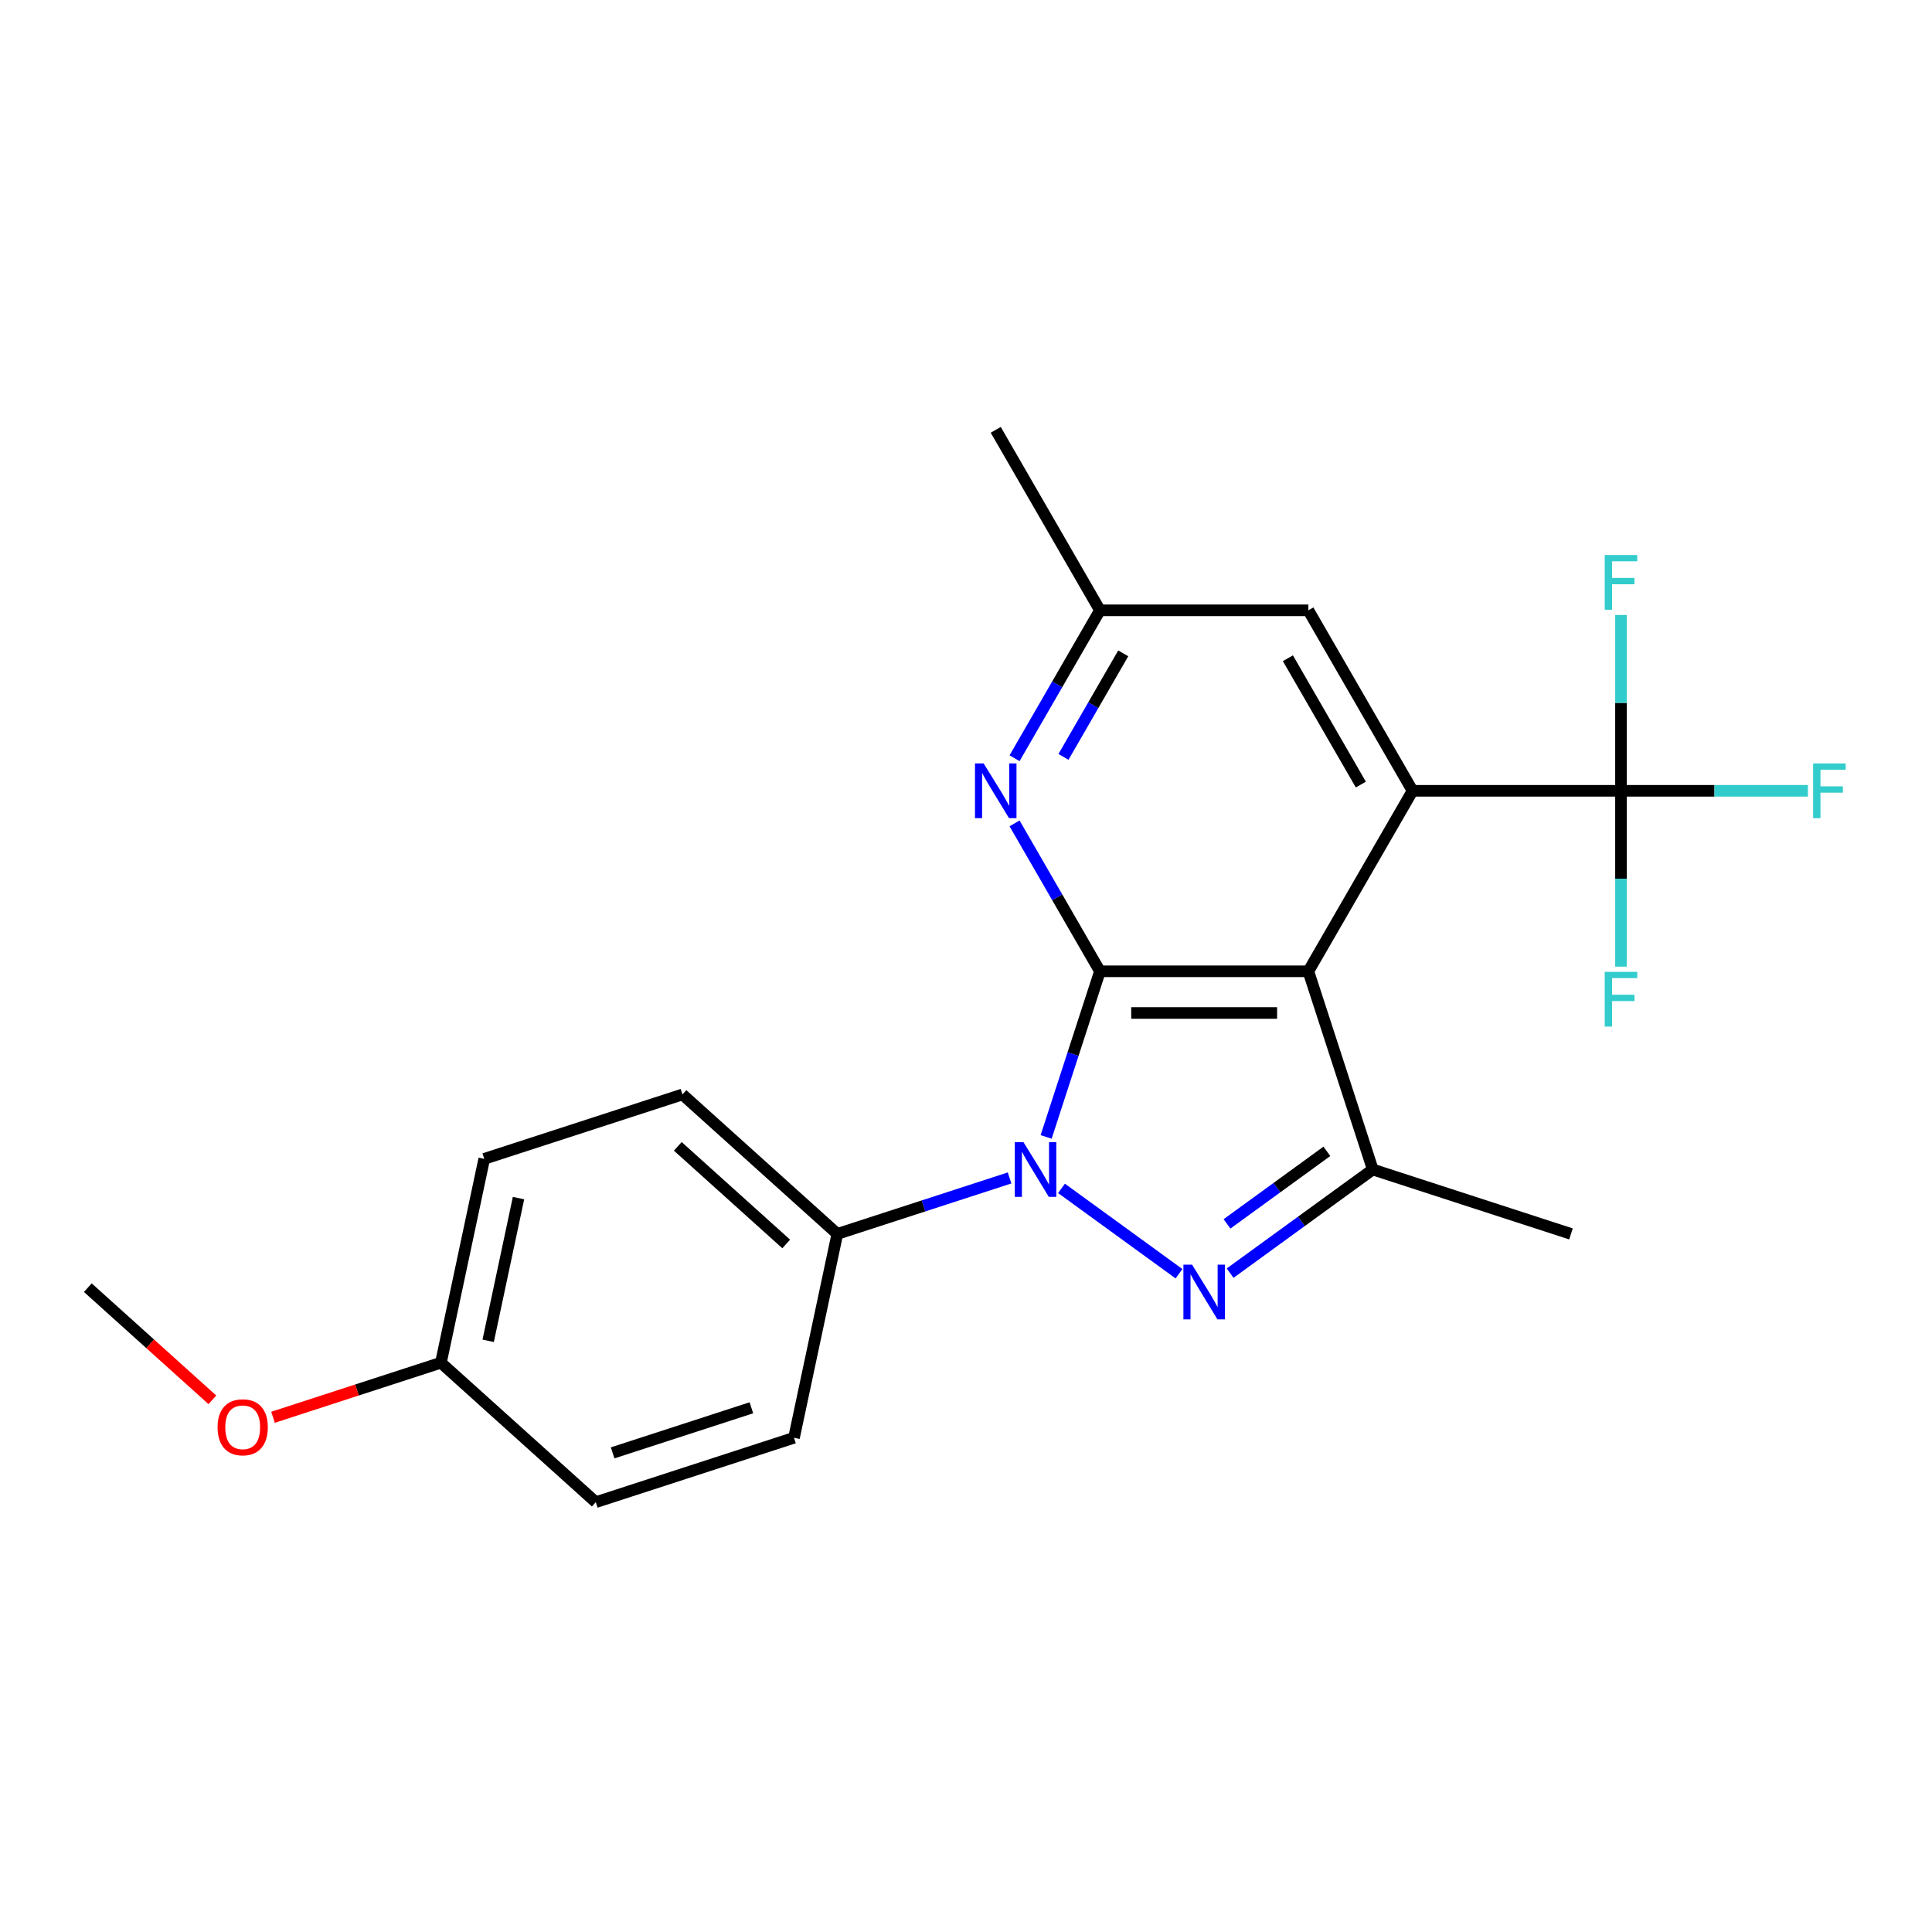 <?xml version='1.0' encoding='iso-8859-1'?>
<svg version='1.1' baseProfile='full'
              xmlns='http://www.w3.org/2000/svg'
                      xmlns:rdkit='http://www.rdkit.org/xml'
                      xmlns:xlink='http://www.w3.org/1999/xlink'
                  xml:space='preserve'
width='1000px' height='1000px' viewBox='0 0 1000 1000'>
<!-- END OF HEADER -->
<rect style='opacity:1.0;fill:#FFFFFF;stroke:none' width='1000' height='1000' x='0' y='0'> </rect>
<path class='bond-0' d='M 569.332,502.742 L 555.404,545.611' style='fill:none;fill-rule:evenodd;stroke:#000000;stroke-width:6px;stroke-linecap:butt;stroke-linejoin:miter;stroke-opacity:1' />
<path class='bond-0' d='M 555.404,545.611 L 541.475,588.479' style='fill:none;fill-rule:evenodd;stroke:#0000FF;stroke-width:6px;stroke-linecap:butt;stroke-linejoin:miter;stroke-opacity:1' />
<path class='bond-1' d='M 569.332,502.742 L 677.206,502.742' style='fill:none;fill-rule:evenodd;stroke:#000000;stroke-width:6px;stroke-linecap:butt;stroke-linejoin:miter;stroke-opacity:1' />
<path class='bond-1' d='M 585.514,524.317 L 661.025,524.317' style='fill:none;fill-rule:evenodd;stroke:#000000;stroke-width:6px;stroke-linecap:butt;stroke-linejoin:miter;stroke-opacity:1' />
<path class='bond-6' d='M 569.332,502.742 L 547.23,464.46' style='fill:none;fill-rule:evenodd;stroke:#000000;stroke-width:6px;stroke-linecap:butt;stroke-linejoin:miter;stroke-opacity:1' />
<path class='bond-6' d='M 547.23,464.46 L 525.128,426.177' style='fill:none;fill-rule:evenodd;stroke:#0000FF;stroke-width:6px;stroke-linecap:butt;stroke-linejoin:miter;stroke-opacity:1' />
<path class='bond-2' d='M 549.434,615.099 L 610.248,659.282' style='fill:none;fill-rule:evenodd;stroke:#0000FF;stroke-width:6px;stroke-linecap:butt;stroke-linejoin:miter;stroke-opacity:1' />
<path class='bond-7' d='M 522.561,609.702 L 477.982,624.187' style='fill:none;fill-rule:evenodd;stroke:#0000FF;stroke-width:6px;stroke-linecap:butt;stroke-linejoin:miter;stroke-opacity:1' />
<path class='bond-7' d='M 477.982,624.187 L 433.403,638.671' style='fill:none;fill-rule:evenodd;stroke:#000000;stroke-width:6px;stroke-linecap:butt;stroke-linejoin:miter;stroke-opacity:1' />
<path class='bond-3' d='M 677.206,502.742 L 731.143,409.32' style='fill:none;fill-rule:evenodd;stroke:#000000;stroke-width:6px;stroke-linecap:butt;stroke-linejoin:miter;stroke-opacity:1' />
<path class='bond-4' d='M 677.206,502.742 L 710.541,605.336' style='fill:none;fill-rule:evenodd;stroke:#000000;stroke-width:6px;stroke-linecap:butt;stroke-linejoin:miter;stroke-opacity:1' />
<path class='bond-22' d='M 636.706,658.981 L 673.624,632.158' style='fill:none;fill-rule:evenodd;stroke:#0000FF;stroke-width:6px;stroke-linecap:butt;stroke-linejoin:miter;stroke-opacity:1' />
<path class='bond-22' d='M 673.624,632.158 L 710.541,605.336' style='fill:none;fill-rule:evenodd;stroke:#000000;stroke-width:6px;stroke-linecap:butt;stroke-linejoin:miter;stroke-opacity:1' />
<path class='bond-22' d='M 635.1,633.48 L 660.943,614.704' style='fill:none;fill-rule:evenodd;stroke:#0000FF;stroke-width:6px;stroke-linecap:butt;stroke-linejoin:miter;stroke-opacity:1' />
<path class='bond-22' d='M 660.943,614.704 L 686.785,595.929' style='fill:none;fill-rule:evenodd;stroke:#000000;stroke-width:6px;stroke-linecap:butt;stroke-linejoin:miter;stroke-opacity:1' />
<path class='bond-5' d='M 731.143,409.32 L 839.017,409.32' style='fill:none;fill-rule:evenodd;stroke:#000000;stroke-width:6px;stroke-linecap:butt;stroke-linejoin:miter;stroke-opacity:1' />
<path class='bond-23' d='M 731.143,409.32 L 677.206,315.899' style='fill:none;fill-rule:evenodd;stroke:#000000;stroke-width:6px;stroke-linecap:butt;stroke-linejoin:miter;stroke-opacity:1' />
<path class='bond-23' d='M 704.369,406.095 L 666.613,340.699' style='fill:none;fill-rule:evenodd;stroke:#000000;stroke-width:6px;stroke-linecap:butt;stroke-linejoin:miter;stroke-opacity:1' />
<path class='bond-16' d='M 710.541,605.336 L 813.136,638.671' style='fill:none;fill-rule:evenodd;stroke:#000000;stroke-width:6px;stroke-linecap:butt;stroke-linejoin:miter;stroke-opacity:1' />
<path class='bond-10' d='M 839.017,409.32 L 887.396,409.32' style='fill:none;fill-rule:evenodd;stroke:#000000;stroke-width:6px;stroke-linecap:butt;stroke-linejoin:miter;stroke-opacity:1' />
<path class='bond-10' d='M 887.396,409.32 L 935.775,409.32' style='fill:none;fill-rule:evenodd;stroke:#33CCCC;stroke-width:6px;stroke-linecap:butt;stroke-linejoin:miter;stroke-opacity:1' />
<path class='bond-11' d='M 839.017,409.32 L 839.017,363.812' style='fill:none;fill-rule:evenodd;stroke:#000000;stroke-width:6px;stroke-linecap:butt;stroke-linejoin:miter;stroke-opacity:1' />
<path class='bond-11' d='M 839.017,363.812 L 839.017,318.303' style='fill:none;fill-rule:evenodd;stroke:#33CCCC;stroke-width:6px;stroke-linecap:butt;stroke-linejoin:miter;stroke-opacity:1' />
<path class='bond-12' d='M 839.017,409.32 L 839.017,454.829' style='fill:none;fill-rule:evenodd;stroke:#000000;stroke-width:6px;stroke-linecap:butt;stroke-linejoin:miter;stroke-opacity:1' />
<path class='bond-12' d='M 839.017,454.829 L 839.017,500.338' style='fill:none;fill-rule:evenodd;stroke:#33CCCC;stroke-width:6px;stroke-linecap:butt;stroke-linejoin:miter;stroke-opacity:1' />
<path class='bond-9' d='M 525.128,392.464 L 547.23,354.181' style='fill:none;fill-rule:evenodd;stroke:#0000FF;stroke-width:6px;stroke-linecap:butt;stroke-linejoin:miter;stroke-opacity:1' />
<path class='bond-9' d='M 547.23,354.181 L 569.332,315.899' style='fill:none;fill-rule:evenodd;stroke:#000000;stroke-width:6px;stroke-linecap:butt;stroke-linejoin:miter;stroke-opacity:1' />
<path class='bond-9' d='M 550.443,391.766 L 565.914,364.969' style='fill:none;fill-rule:evenodd;stroke:#0000FF;stroke-width:6px;stroke-linecap:butt;stroke-linejoin:miter;stroke-opacity:1' />
<path class='bond-9' d='M 565.914,364.969 L 581.386,338.171' style='fill:none;fill-rule:evenodd;stroke:#000000;stroke-width:6px;stroke-linecap:butt;stroke-linejoin:miter;stroke-opacity:1' />
<path class='bond-13' d='M 433.403,638.671 L 353.237,566.489' style='fill:none;fill-rule:evenodd;stroke:#000000;stroke-width:6px;stroke-linecap:butt;stroke-linejoin:miter;stroke-opacity:1' />
<path class='bond-13' d='M 406.942,643.877 L 350.826,593.35' style='fill:none;fill-rule:evenodd;stroke:#000000;stroke-width:6px;stroke-linecap:butt;stroke-linejoin:miter;stroke-opacity:1' />
<path class='bond-14' d='M 433.403,638.671 L 410.975,744.188' style='fill:none;fill-rule:evenodd;stroke:#000000;stroke-width:6px;stroke-linecap:butt;stroke-linejoin:miter;stroke-opacity:1' />
<path class='bond-8' d='M 677.206,315.899 L 569.332,315.899' style='fill:none;fill-rule:evenodd;stroke:#000000;stroke-width:6px;stroke-linecap:butt;stroke-linejoin:miter;stroke-opacity:1' />
<path class='bond-20' d='M 569.332,315.899 L 515.395,222.477' style='fill:none;fill-rule:evenodd;stroke:#000000;stroke-width:6px;stroke-linecap:butt;stroke-linejoin:miter;stroke-opacity:1' />
<path class='bond-17' d='M 353.237,566.489 L 250.643,599.824' style='fill:none;fill-rule:evenodd;stroke:#000000;stroke-width:6px;stroke-linecap:butt;stroke-linejoin:miter;stroke-opacity:1' />
<path class='bond-18' d='M 410.975,744.188 L 308.381,777.523' style='fill:none;fill-rule:evenodd;stroke:#000000;stroke-width:6px;stroke-linecap:butt;stroke-linejoin:miter;stroke-opacity:1' />
<path class='bond-18' d='M 388.919,728.669 L 317.103,752.004' style='fill:none;fill-rule:evenodd;stroke:#000000;stroke-width:6px;stroke-linecap:butt;stroke-linejoin:miter;stroke-opacity:1' />
<path class='bond-15' d='M 228.215,705.341 L 308.381,777.523' style='fill:none;fill-rule:evenodd;stroke:#000000;stroke-width:6px;stroke-linecap:butt;stroke-linejoin:miter;stroke-opacity:1' />
<path class='bond-19' d='M 228.215,705.341 L 184.766,719.458' style='fill:none;fill-rule:evenodd;stroke:#000000;stroke-width:6px;stroke-linecap:butt;stroke-linejoin:miter;stroke-opacity:1' />
<path class='bond-19' d='M 184.766,719.458 L 141.317,733.576' style='fill:none;fill-rule:evenodd;stroke:#FF0000;stroke-width:6px;stroke-linecap:butt;stroke-linejoin:miter;stroke-opacity:1' />
<path class='bond-24' d='M 228.215,705.341 L 250.643,599.824' style='fill:none;fill-rule:evenodd;stroke:#000000;stroke-width:6px;stroke-linecap:butt;stroke-linejoin:miter;stroke-opacity:1' />
<path class='bond-24' d='M 252.682,693.999 L 268.382,620.137' style='fill:none;fill-rule:evenodd;stroke:#000000;stroke-width:6px;stroke-linecap:butt;stroke-linejoin:miter;stroke-opacity:1' />
<path class='bond-21' d='M 109.924,724.542 L 77.689,695.518' style='fill:none;fill-rule:evenodd;stroke:#FF0000;stroke-width:6px;stroke-linecap:butt;stroke-linejoin:miter;stroke-opacity:1' />
<path class='bond-21' d='M 77.689,695.518 L 45.455,666.494' style='fill:none;fill-rule:evenodd;stroke:#000000;stroke-width:6px;stroke-linecap:butt;stroke-linejoin:miter;stroke-opacity:1' />
<path  class='atom-1' d='M 529.738 591.176
L 539.018 606.176
Q 539.938 607.656, 541.418 610.336
Q 542.898 613.016, 542.978 613.176
L 542.978 591.176
L 546.738 591.176
L 546.738 619.496
L 542.858 619.496
L 532.898 603.096
Q 531.738 601.176, 530.498 598.976
Q 529.298 596.776, 528.938 596.096
L 528.938 619.496
L 525.258 619.496
L 525.258 591.176
L 529.738 591.176
' fill='#0000FF'/>
<path  class='atom-3' d='M 617.009 654.583
L 626.289 669.583
Q 627.209 671.063, 628.689 673.743
Q 630.169 676.423, 630.249 676.583
L 630.249 654.583
L 634.009 654.583
L 634.009 682.903
L 630.129 682.903
L 620.169 666.503
Q 619.009 664.583, 617.769 662.383
Q 616.569 660.183, 616.209 659.503
L 616.209 682.903
L 612.529 682.903
L 612.529 654.583
L 617.009 654.583
' fill='#0000FF'/>
<path  class='atom-7' d='M 509.135 395.16
L 518.415 410.16
Q 519.335 411.64, 520.815 414.32
Q 522.295 417, 522.375 417.16
L 522.375 395.16
L 526.135 395.16
L 526.135 423.48
L 522.255 423.48
L 512.295 407.08
Q 511.135 405.16, 509.895 402.96
Q 508.695 400.76, 508.335 400.08
L 508.335 423.48
L 504.655 423.48
L 504.655 395.16
L 509.135 395.16
' fill='#0000FF'/>
<path  class='atom-11' d='M 938.471 395.16
L 955.311 395.16
L 955.311 398.4
L 942.271 398.4
L 942.271 407
L 953.871 407
L 953.871 410.28
L 942.271 410.28
L 942.271 423.48
L 938.471 423.48
L 938.471 395.16
' fill='#33CCCC'/>
<path  class='atom-12' d='M 830.597 287.286
L 847.437 287.286
L 847.437 290.526
L 834.397 290.526
L 834.397 299.126
L 845.997 299.126
L 845.997 302.406
L 834.397 302.406
L 834.397 315.606
L 830.597 315.606
L 830.597 287.286
' fill='#33CCCC'/>
<path  class='atom-13' d='M 830.597 503.034
L 847.437 503.034
L 847.437 506.274
L 834.397 506.274
L 834.397 514.874
L 845.997 514.874
L 845.997 518.154
L 834.397 518.154
L 834.397 531.354
L 830.597 531.354
L 830.597 503.034
' fill='#33CCCC'/>
<path  class='atom-20' d='M 112.621 738.756
Q 112.621 731.956, 115.981 728.156
Q 119.341 724.356, 125.621 724.356
Q 131.901 724.356, 135.261 728.156
Q 138.621 731.956, 138.621 738.756
Q 138.621 745.636, 135.221 749.556
Q 131.821 753.436, 125.621 753.436
Q 119.381 753.436, 115.981 749.556
Q 112.621 745.676, 112.621 738.756
M 125.621 750.236
Q 129.941 750.236, 132.261 747.356
Q 134.621 744.436, 134.621 738.756
Q 134.621 733.196, 132.261 730.396
Q 129.941 727.556, 125.621 727.556
Q 121.301 727.556, 118.941 730.356
Q 116.621 733.156, 116.621 738.756
Q 116.621 744.476, 118.941 747.356
Q 121.301 750.236, 125.621 750.236
' fill='#FF0000'/>
</svg>
